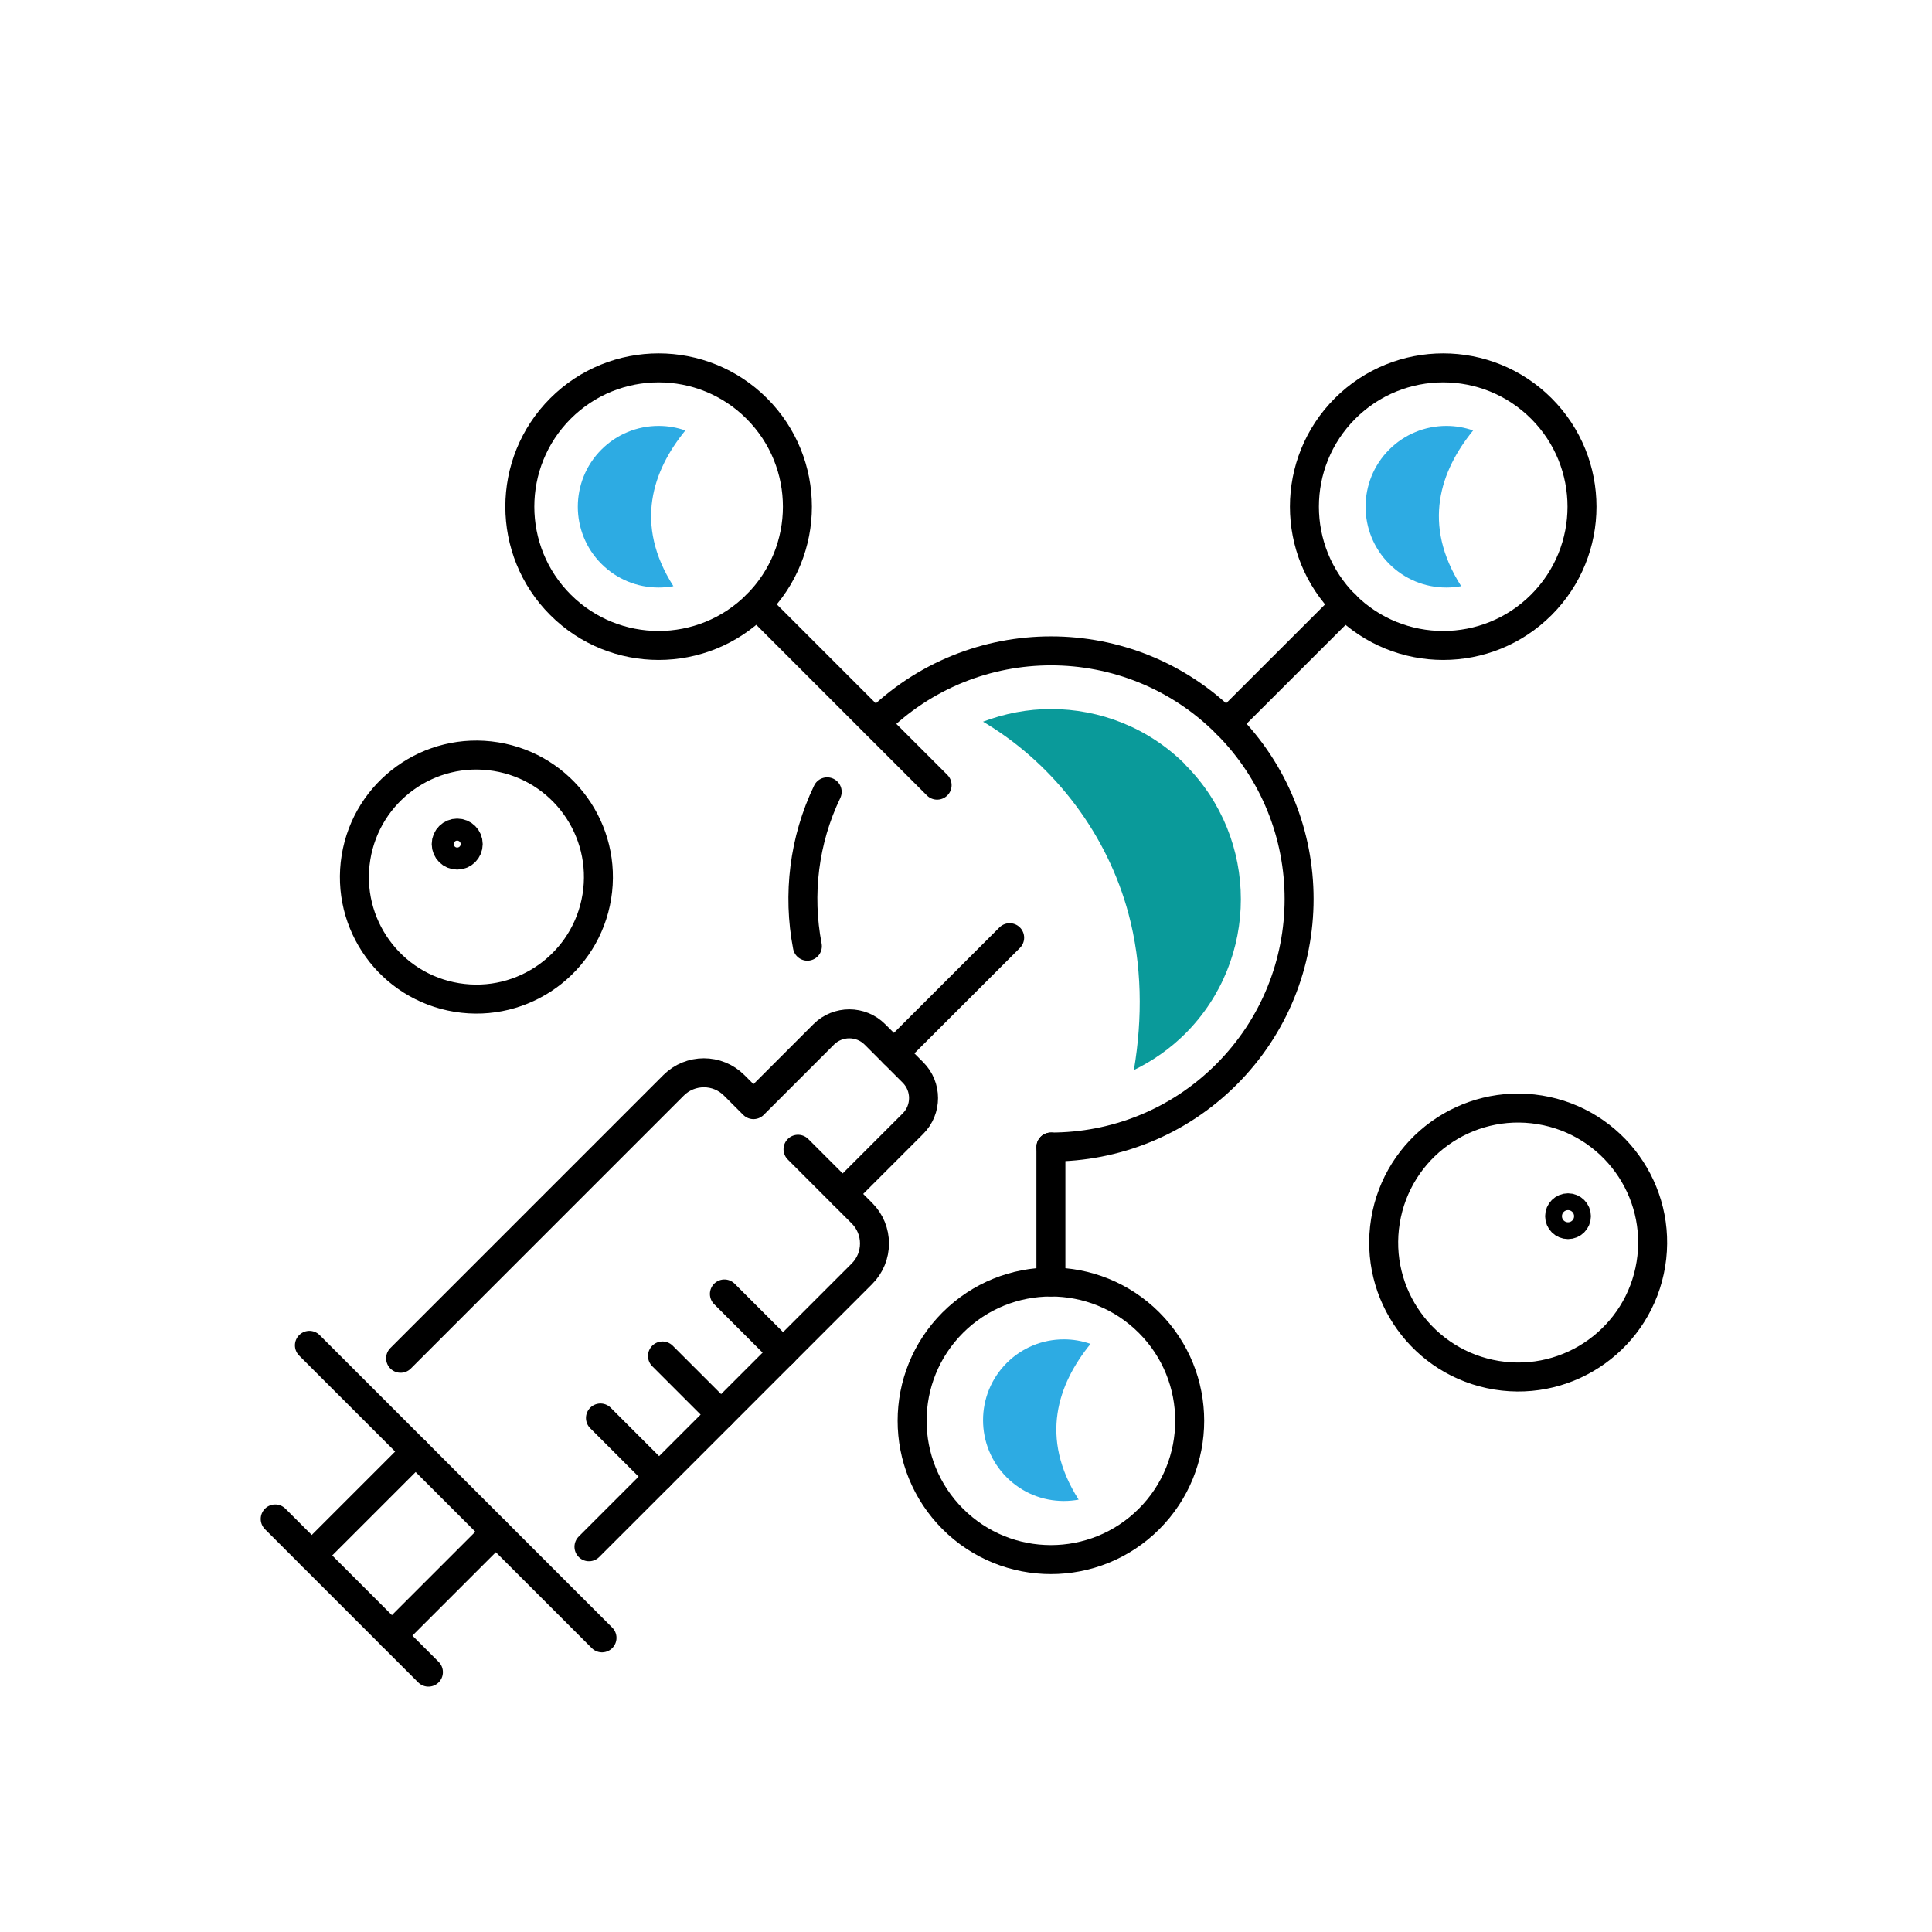 <?xml version="1.0" encoding="UTF-8"?>
<svg id="a" data-name="Layer 1" xmlns="http://www.w3.org/2000/svg" viewBox="0 0 200 200">
  <defs>
    <style>
      .b {
        fill: #2dabe3;
      }

      .b, .c {
        stroke-width: 0px;
      }

      .c {
        fill: #0a9a9a;
      }

      .d {
        fill: none;
        stroke: #000;
        stroke-linecap: round;
        stroke-linejoin: round;
        stroke-width: 3px;
      }
    </style>
  </defs>
  <path class="d" d="M90.64,74.9c10.03-10.03,26.29-10.03,36.32,0,10.03,10.03,10.03,26.29,0,36.32-5.01,5.01-11.59,7.52-18.16,7.52"/>
  <path class="d" d="M83.58,97.95c-1.03-5.36-.35-10.98,2.05-15.98"/>
  <path class="d" d="M159.56,62.61c-5.61,5.61-14.71,5.61-20.32,0s-5.61-14.71,0-20.32,14.71-5.61,20.32,0c5.61,5.61,5.61,14.71,0,20.32Z"/>
  <path class="d" d="M78.34,62.61c-5.61,5.61-14.71,5.61-20.32,0-5.61-5.61-5.61-14.71,0-20.32,5.61-5.61,14.71-5.61,20.32,0,5.61,5.61,5.61,14.71,0,20.32Z"/>
  <line class="d" x1="139.26" y1="62.6" x2="126.95" y2="74.9"/>
  <line class="d" x1="78.34" y1="62.61" x2="97.01" y2="81.28"/>
  <path class="d" d="M118.95,157.24c-5.61,5.61-14.71,5.61-20.32,0-5.61-5.61-5.61-14.71,0-20.32,5.61-5.61,14.71-5.61,20.32,0,5.61,5.61,5.61,14.71,0,20.32Z"/>
  <line class="d" x1="108.79" y1="132.71" x2="108.79" y2="118.74"/>
  <g>
    <circle class="d" cx="49.31" cy="90.79" r="12.63" transform="translate(-48.2 124.92) rotate(-80.78)"/>
    <path class="d" d="M48.47,87.38c0,.63-.51,1.14-1.14,1.14s-1.14-.51-1.14-1.14.51-1.14,1.14-1.14,1.14.51,1.14,1.14Z"/>
  </g>
  <g>
    <circle class="d" cx="157.16" cy="128.61" r="13.92" transform="translate(5.03 263.15) rotate(-80.78)"/>
    <path class="d" d="M163.19,125.9c0,.48-.39.87-.87.87s-.87-.39-.87-.87.39-.87.87-.87.87.39.87.87Z"/>
  </g>
  <path class="c" d="M122.71,79.15c-3.84-3.84-8.88-5.75-13.92-5.75-2.39,0-4.77.45-7.03,1.31.15.09.3.17.44.26,7.12,4.37,12.46,11.54,14.62,19.61,1.41,5.26,1.47,10.8.56,16.19,1.94-.95,3.74-2.2,5.32-3.77,7.67-7.67,7.67-20.16,0-27.83Z"/>
  <path class="b" d="M70.94,44.56c-.88-.31-1.8-.47-2.76-.47-2.23,0-4.34.87-5.92,2.45-3.26,3.26-3.26,8.57,0,11.83,1.58,1.58,3.68,2.45,5.92,2.45.52,0,1.03-.05,1.53-.14-4.09-6.42-2.15-11.96,1.23-16.11Z"/>
  <path class="b" d="M152.49,44.56c-.88-.31-1.8-.47-2.76-.47-2.23,0-4.34.87-5.92,2.45-3.26,3.26-3.26,8.57,0,11.83,1.58,1.58,3.68,2.45,5.92,2.45.52,0,1.03-.05,1.53-.14-4.09-6.42-2.15-11.96,1.23-16.11Z"/>
  <path class="b" d="M112.89,139.12c-.88-.31-1.8-.47-2.76-.47-2.23,0-4.34.87-5.92,2.45-3.26,3.26-3.26,8.57,0,11.83,1.58,1.58,3.68,2.45,5.92,2.45.52,0,1.03-.05,1.53-.14-4.09-6.42-2.15-11.96,1.23-16.12Z"/>
  <g>
    <path class="d" d="M60.97,160.12l28.26-28.26c1.73-1.73,1.73-4.54,0-6.27l-6.62-6.62"/>
    <path class="d" d="M41.47,140.61l28.26-28.26c1.73-1.73,4.54-1.73,6.27,0l2,2,7.27-7.27c1.46-1.46,3.84-1.46,5.3,0l3.94,3.94c1.46,1.46,1.46,3.84,0,5.3l-7.27,7.27"/>
    <line class="d" x1="92.54" y1="109.04" x2="104.52" y2="97.07"/>
    <line class="d" x1="32.03" y1="139.27" x2="62.32" y2="169.55"/>
    <line class="d" x1="81.07" y1="140.03" x2="74.99" y2="133.95"/>
    <line class="d" x1="74.65" y1="146.44" x2="68.58" y2="140.37"/>
    <line class="d" x1="68.23" y1="152.86" x2="62.16" y2="146.79"/>
    <g>
      <line class="d" x1="43.03" y1="150.26" x2="32.27" y2="161.02"/>
      <line class="d" x1="51.33" y1="158.56" x2="40.57" y2="169.32"/>
    </g>
    <line class="d" x1="28.49" y1="157.24" x2="44.35" y2="173.1"/>
  </g>
</svg>